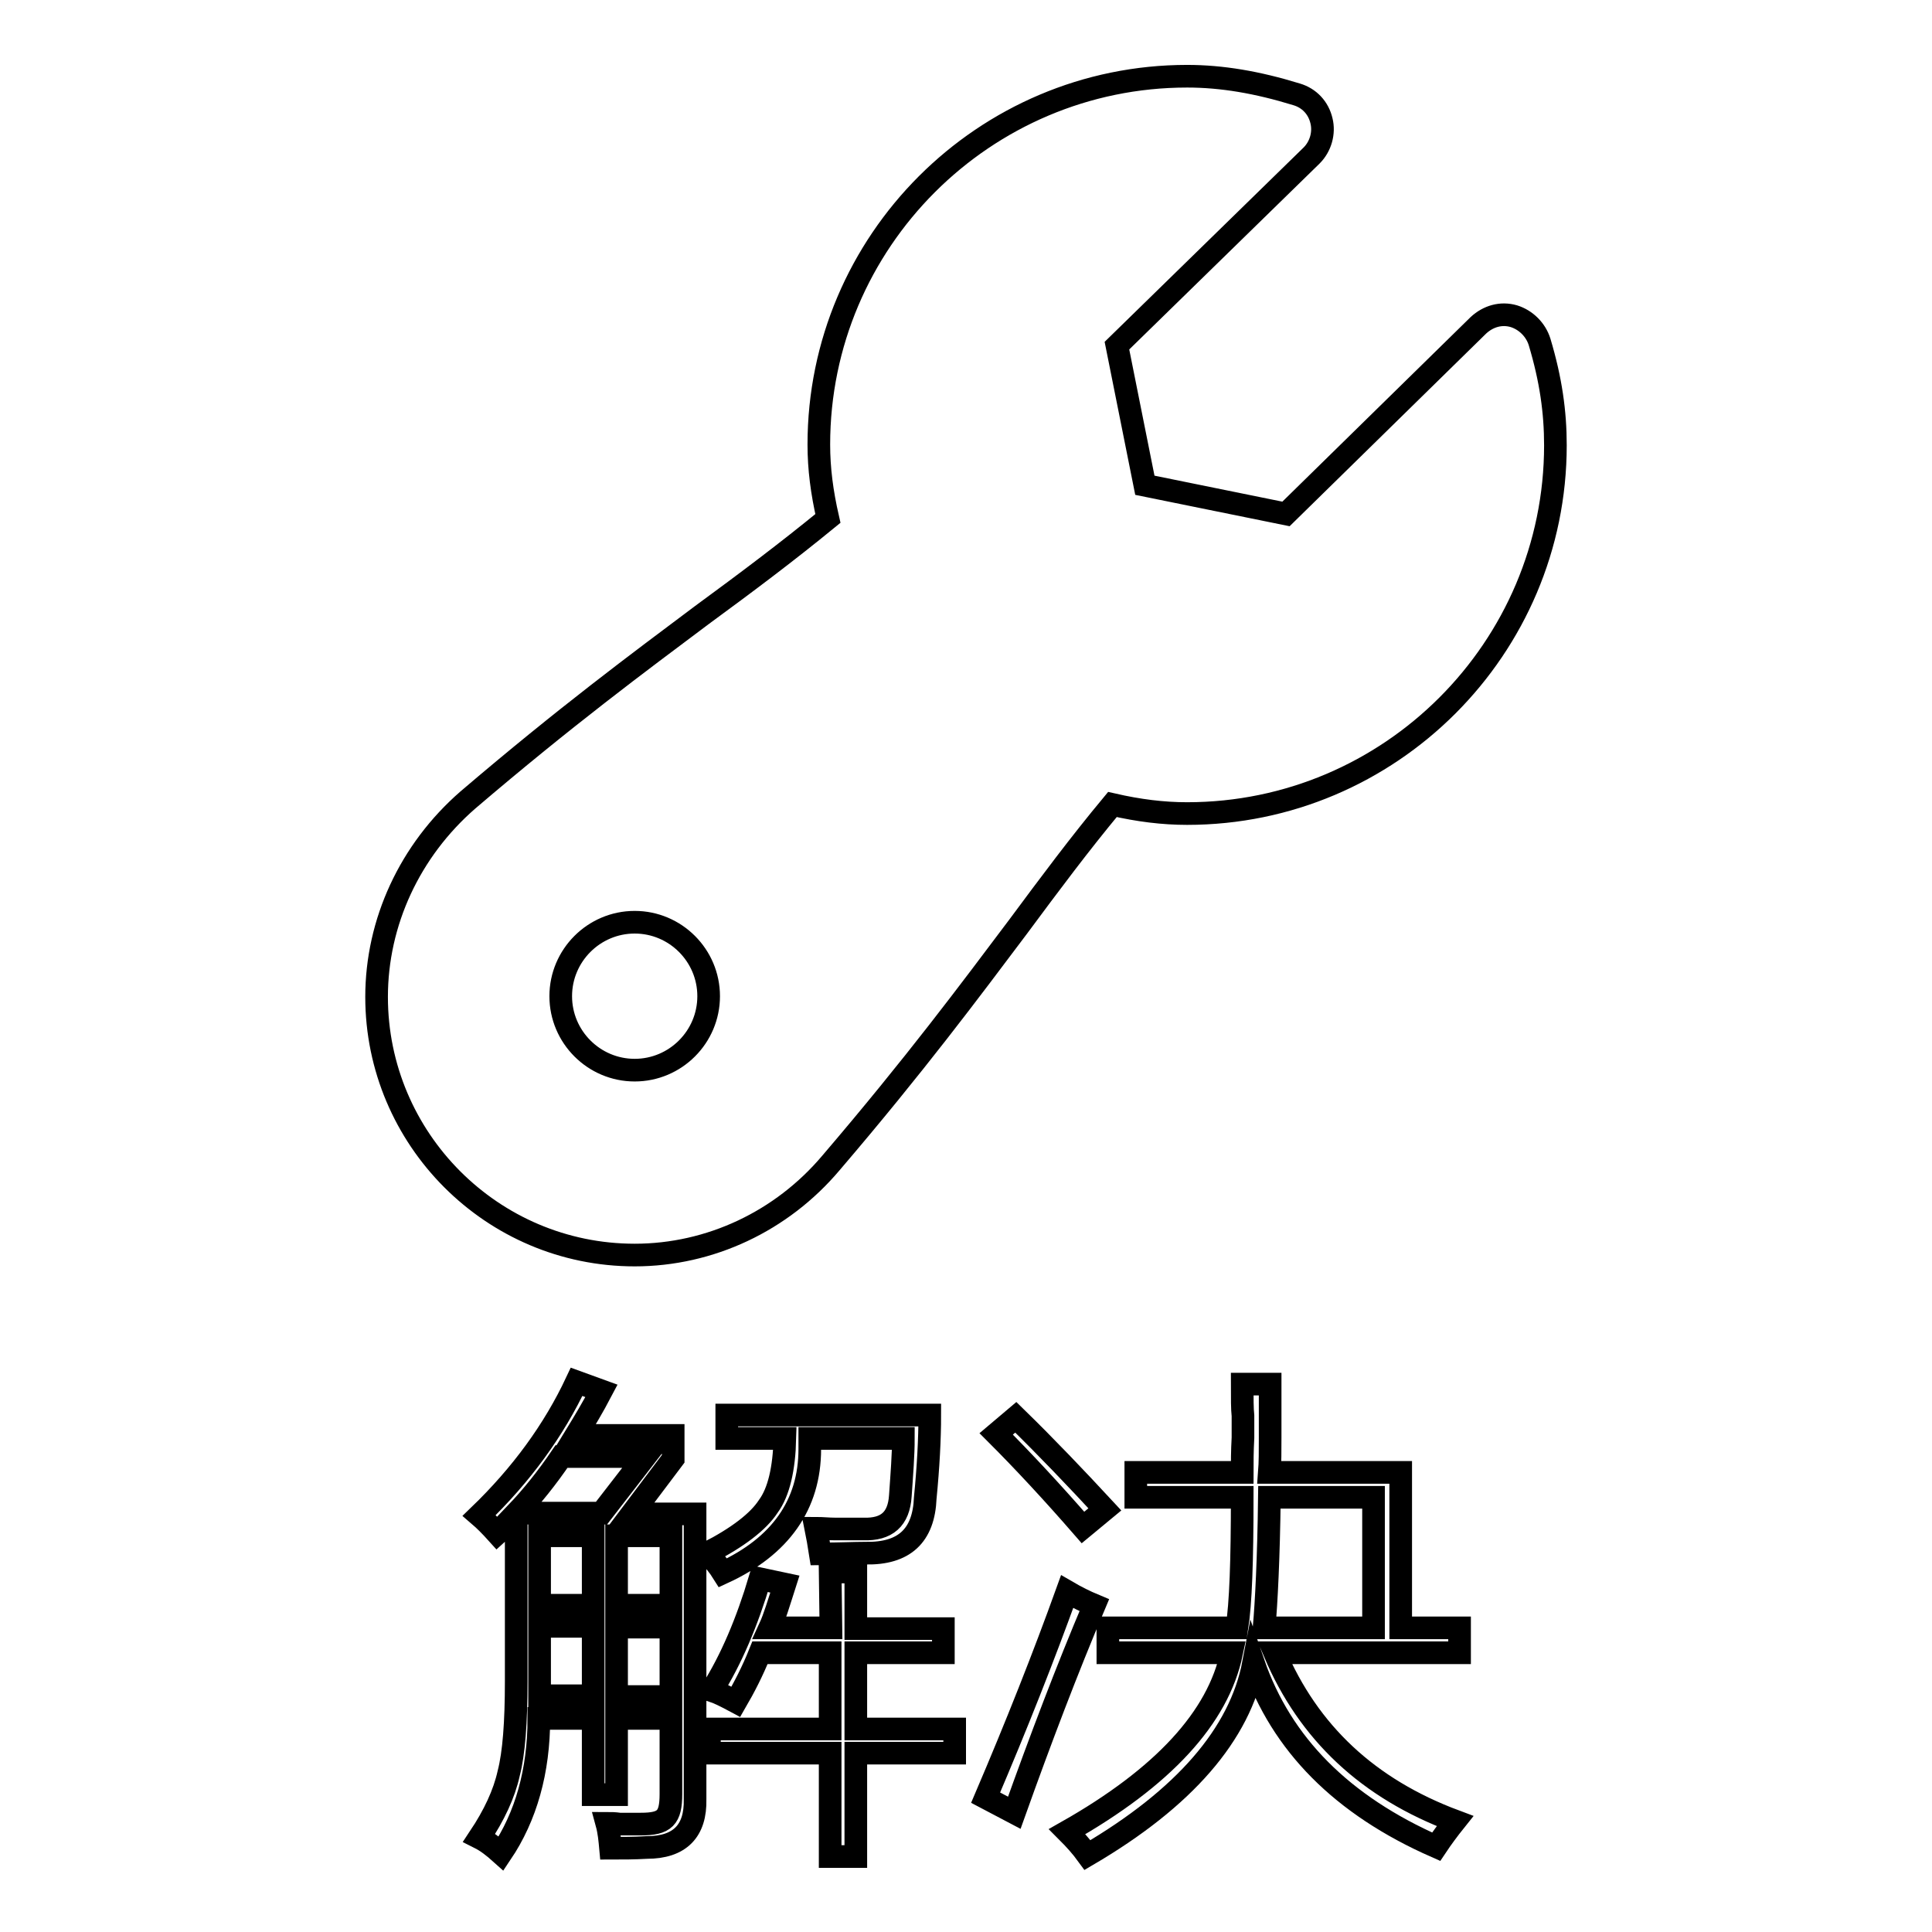 <?xml version="1.0" encoding="utf-8"?>
<!-- Svg Vector Icons : http://www.onlinewebfonts.com/icon -->
<!DOCTYPE svg PUBLIC "-//W3C//DTD SVG 1.1//EN" "http://www.w3.org/Graphics/SVG/1.1/DTD/svg11.dtd">
<svg version="1.1" xmlns="http://www.w3.org/2000/svg" xmlns:xlink="http://www.w3.org/1999/xlink" x="0px" y="0px" viewBox="0 0 256 256" enable-background="new 0 0 256 256" xml:space="preserve">
<g><g><path stroke-width="3" fill-opacity="0" stroke="#000000"  d="M204,45.3c-0.5-1.6-1.8-2.9-3.4-3.4c-1.7-0.5-3.4,0-4.7,1.2l-25.5,25l-18.7-3.8L148,45.8l25.8-25.2c1.2-1.2,1.7-3,1.3-4.6c-0.4-1.7-1.6-3-3.3-3.5c-5.2-1.6-9.9-2.4-14.5-2.4c-26.9,0-48.8,21.9-48.8,48.8c0,3.2,0.4,6.3,1.2,9.8C104.2,73.2,99,77.1,93,81.5C84.6,87.8,75,94.9,62,106c-7.7,6.7-12.1,16.2-12.1,26.1c0,18.8,15.3,34.2,34.2,34.2c10,0,19.5-4.5,26-12.2c11.2-13.1,18.4-22.8,24.8-31.3c4.3-5.8,8.1-10.9,12.5-16.2c3.5,0.8,6.7,1.2,9.9,1.2c26.9,0,48.8-21.9,48.8-48.8C206.1,54.6,205.5,50.3,204,45.3z M84.1,141.8c-5.4,0-9.8-4.4-9.8-9.8c0-5.4,4.4-9.8,9.8-9.8c5.4,0,9.8,4.4,9.8,9.8C93.9,137.4,89.5,141.8,84.1,141.8z"/><path stroke-width="3" fill-opacity="0" stroke="#000000"  d="M65.9,203.2c-0.9-1-1.7-1.8-2.4-2.4c5.6-5.4,9.9-11.3,12.9-17.7l3.3,1.2c-1.1,2.1-2.3,4.1-3.4,5.9h12.9v3.1l-5.5,7.3h8.4v37.8c0.1,4.2-2,6.4-6.4,6.4c-1.7,0.1-3.3,0.1-4.8,0.1c-0.1-1.1-0.2-2.2-0.5-3.3c0.5,0,1,0,1.7,0.1c0.3,0,0.7,0,1.1,0c0.3,0,0.9,0,1.7,0c1.6,0,2.6-0.2,3.2-0.8c0.6-0.6,0.8-1.6,0.8-3.2v-10h-7.2v10.1h-3.1v-10.1h-7.2c0,7-1.7,13-5,17.9c-1-0.9-1.9-1.6-2.9-2.1c2-3,3.3-5.8,3.9-8.5c0.7-2.7,1-6.8,1-12.2v-22.2C67.5,201.6,66.8,202.4,65.9,203.2z M74.4,193c-1.9,2.8-3.9,5.3-6,7.5h11.3l5.8-7.5H74.4z M71.5,203.5v9.2h7.1v-9.2H71.5z M71.5,223.3v1.4h7.1v-9.2h-7.1V223.3z M88.9,203.5h-7.2v9.2h7.2V203.5z M81.7,215.6v9.2h7.2v-9.2H81.7z M93.7,205.8c4.1-2.1,6.8-4.2,8.1-6.2c1.4-1.9,2.1-5,2.2-9h-7.7v-3.1h26.9c0,3.2-0.2,6.9-0.6,11c-0.2,5-2.8,7.4-7.9,7.3c-1.5,0-3.5,0.1-6,0.1c-0.2-1.3-0.4-2.4-0.6-3.4c0.8,0,1.7,0.1,2.6,0.1c0.5,0,1,0,1.5,0c0.5,0,1.2,0,2.2,0c3.1,0.1,4.7-1.3,4.9-4.4c0.2-2.9,0.4-5.4,0.4-7.6h-12.4c0,0.3,0,0.8,0,1.4c0,7.4-3.9,12.9-11.5,16.4C95.3,207.6,94.6,206.7,93.7,205.8z M110,208.3h3.4v7.5H125v3.2h-11.6v10.1h13.1v3.2h-13.1V246H110v-13.7h-16v-3.2h16V219h-9.3c-1,2.5-2.1,4.6-3.2,6.5c-1.3-0.7-2.3-1.2-3.2-1.5c2.6-4.1,4.7-9.1,6.4-14.8l3.3,0.7c-0.8,2.5-1.4,4.5-2,5.8h8.1L110,208.3L110,208.3z"/><path stroke-width="3" fill-opacity="0" stroke="#000000"  d="M130.6,238.2c4.1-9.6,7.7-18.7,10.8-27.3c1.2,0.7,2.4,1.3,3.6,1.8c-3.6,8.5-7.1,17.7-10.6,27.5L130.6,238.2z M143.5,202.4c-4-4.6-7.9-8.8-11.5-12.4l2.6-2.2c4.1,4,8,8.1,11.8,12.2L143.5,202.4z M164.6,183.4h3.7c0,3.2,0,5.6,0,7.1c0,1.8,0,3.3-0.1,4.6h17.4v20.6h7.8v3.3h-24.5c4.5,10.6,12.4,18,23.9,22.3c-0.8,1-1.7,2.2-2.5,3.4c-12.5-5.5-20.5-13.6-24.2-24.3c-1.8,9.4-9.2,17.9-22,25.4c-0.8-1.1-1.7-2.1-2.7-3.1c12.7-7.2,20-15.1,21.8-23.7h-16.4v-3.3h17.1c0.5-3.2,0.7-8.9,0.7-17.3h-14.1v-3.3h14.1c0-1.3,0-2.8,0.1-4.6c0-0.8,0-1.8,0-2.9C164.6,186.7,164.6,185.3,164.6,183.4z M182,198.4h-13.8c-0.1,8.1-0.4,13.9-0.7,17.3H182L182,198.4L182,198.4z"/></g></g>
</svg>